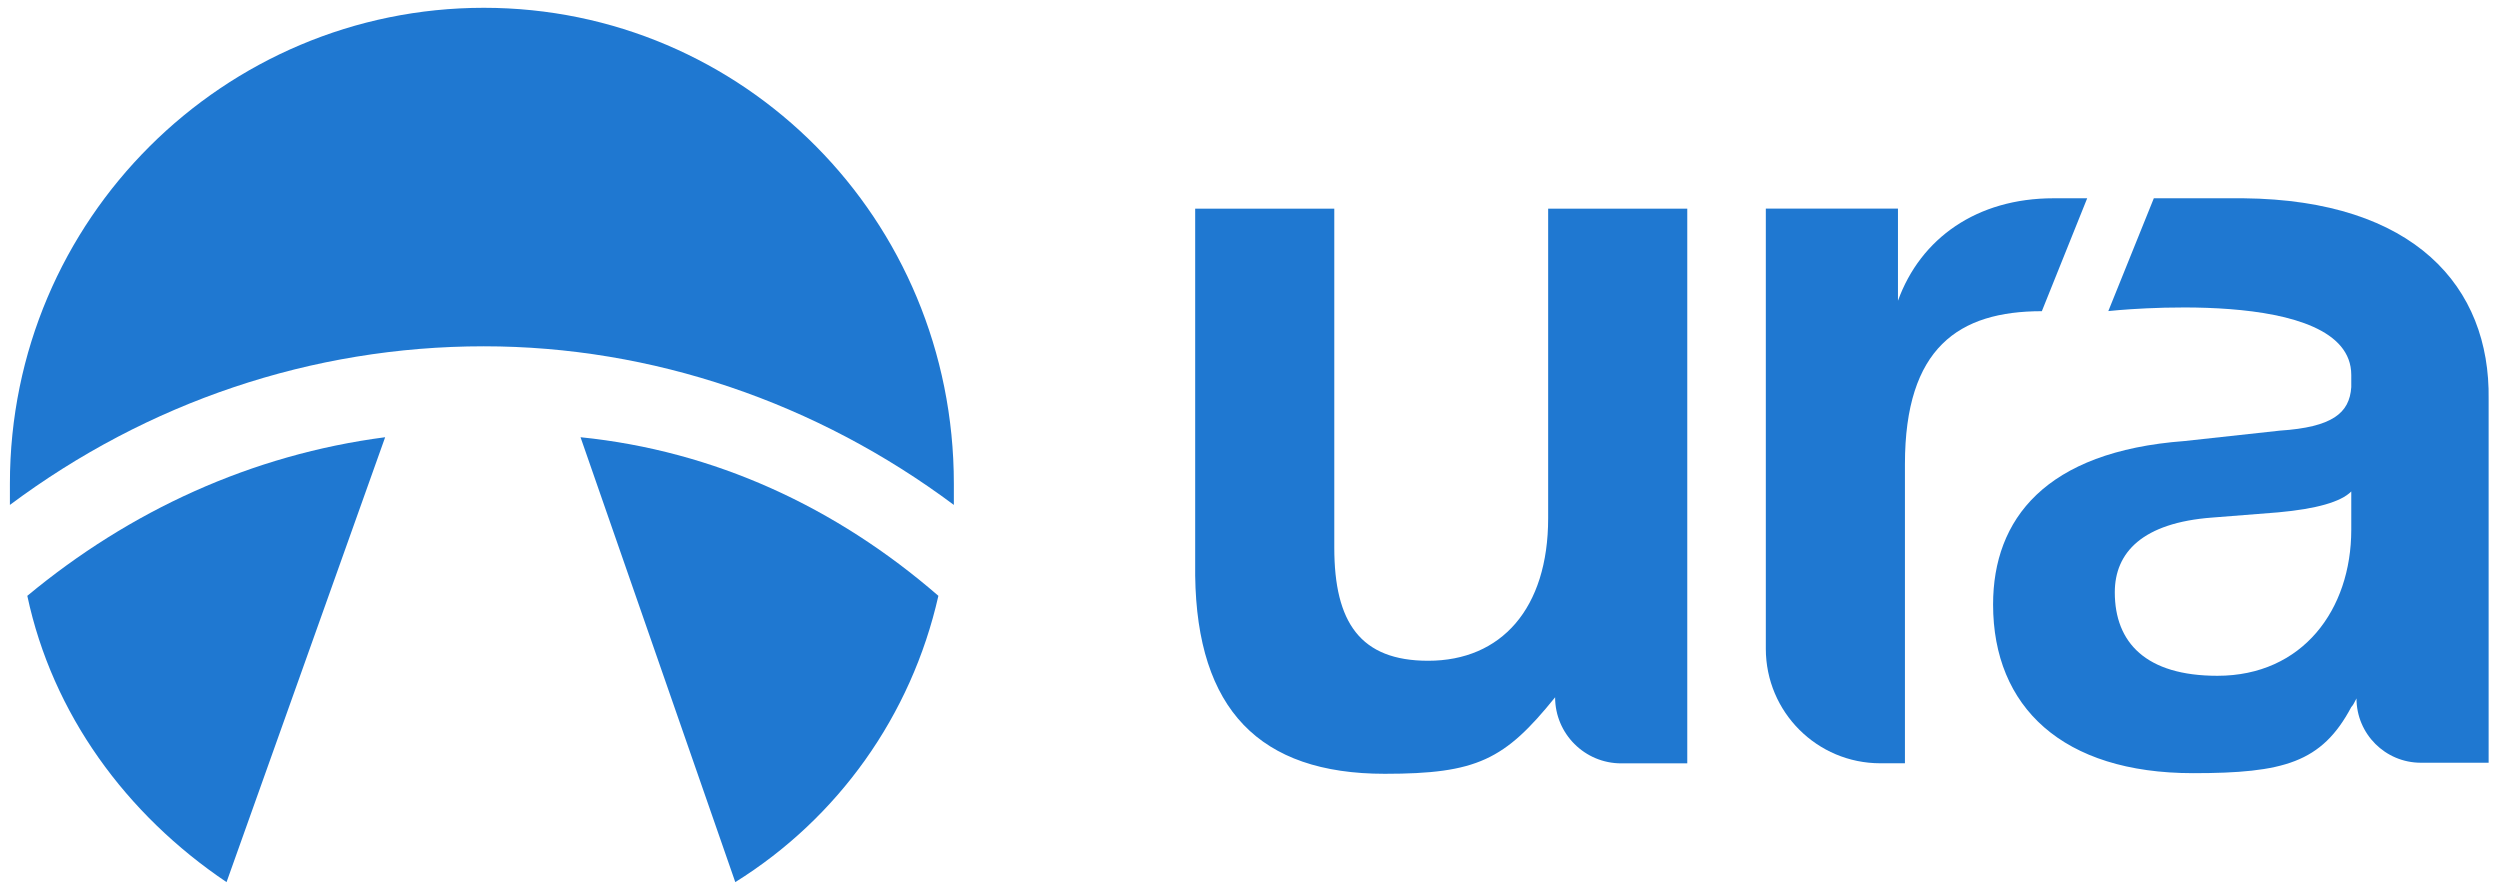 <svg width="183" height="65" viewBox="0 0 183 65" fill="none" xmlns="http://www.w3.org/2000/svg">
<path d="M101.361 56.642C108.107 56.642 110.143 55.623 113.834 51.041V51.041C113.834 53.712 116 55.878 118.671 55.878H123.508V15.275H113.325V37.931C113.325 44.55 109.889 48.368 104.543 48.368C99.579 48.368 97.67 45.568 97.67 40.095V15.275H87.487V42.132C87.615 51.932 92.197 56.642 101.361 56.642Z" fill="#1F78D1"/>
<path d="M164.227 14.514L157.66 14.514L154.329 22.771C154.329 22.771 172.113 20.83 172.113 27.448V28.339C171.986 30.249 170.713 31.267 166.895 31.521L159.894 32.285C149.712 33.049 145.894 38.013 145.894 44.249C145.894 51.759 150.985 56.596 160.531 56.596C167.149 56.596 169.95 55.832 172.113 51.759C172.241 51.632 172.368 51.377 172.495 51.123V51.123C172.495 53.724 174.604 55.832 177.205 55.832H182.168V29.23C182.296 20.957 176.701 14.641 164.227 14.514ZM172.113 38.776C172.113 44.631 168.549 49.468 162.313 49.468C157.094 49.468 154.803 47.05 154.803 43.358C154.803 40.431 156.84 38.267 161.931 37.886L166.768 37.504C169.568 37.249 171.35 36.74 172.113 35.976V38.776Z" fill="#1F78D1"/>
<path d="M152.782 14.514H150.316C144.716 14.514 140.586 17.433 138.931 22.015V15.27H129.258V47.491C129.258 52.12 133.01 55.872 137.639 55.872H139.441V33.98C139.441 25.446 143.387 22.779 149.463 22.779L152.782 14.514Z" fill="#1F78D1"/>
<path d="M16.583 64.571L28.193 32.005C18.423 33.279 9.503 37.385 1.999 43.615C3.839 52.252 9.22 59.615 16.583 64.571Z" fill="#1F78D1"/>
<path d="M53.823 64.571C61.327 59.898 66.708 52.394 68.69 43.615C61.185 37.102 52.265 32.996 42.495 32.005L53.823 64.571Z" fill="#1F78D1"/>
<path d="M69.822 36.96V35.403C69.822 16.004 54.389 0.571 35.415 0.571C16.442 0.571 0.725 16.004 0.725 35.403V36.96C10.778 29.456 22.814 25.349 35.415 25.349C47.734 25.349 59.769 29.456 69.822 36.96Z" fill="#1F78D1"/>
</svg>
